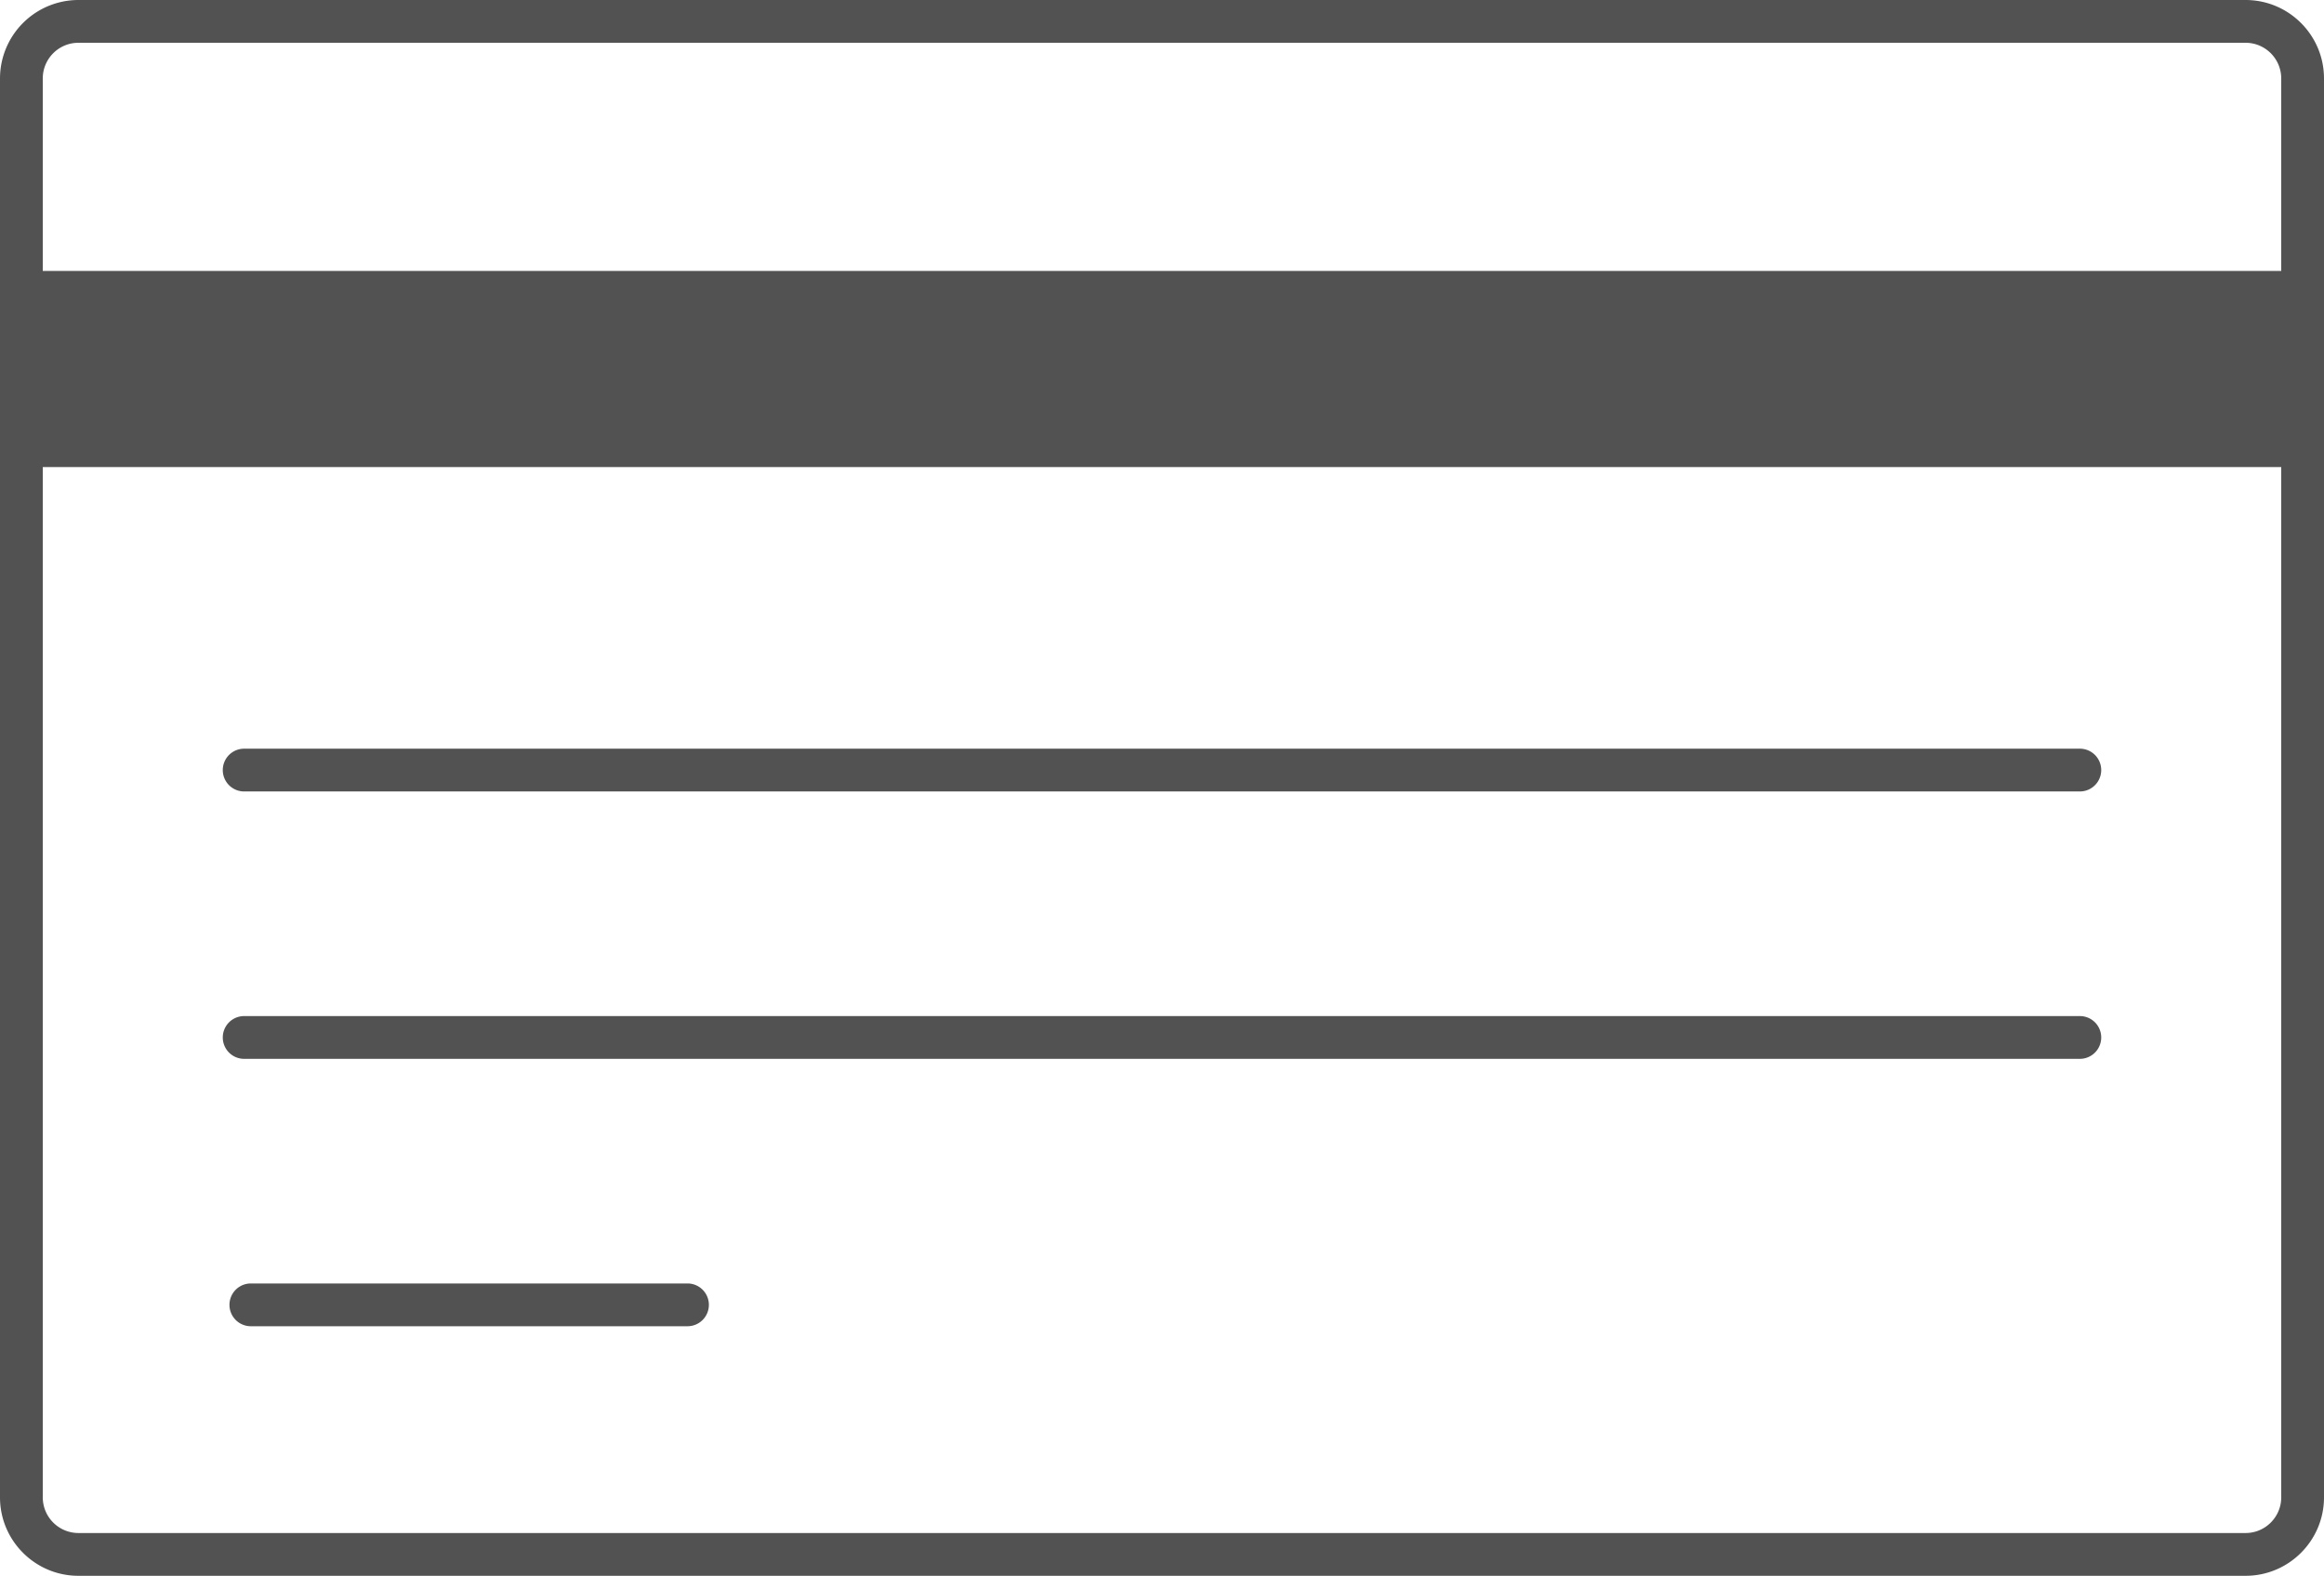 <svg xmlns="http://www.w3.org/2000/svg" xmlns:xlink="http://www.w3.org/1999/xlink" data-bbox="18.5 44.75 163 110.5" data-type="color" height="110.5" viewBox="18.5 44.75 163 110.5" width="163"><defs></defs><g fill="#525252"><path d="M176 44.75H24a5.506 5.506 0 0 0-5.5 5.5v99.5c0 3.033 2.468 5.5 5.5 5.5h152c3.032 0 5.5-2.467 5.5-5.5v-99.5c0-3.033-2.468-5.5-5.5-5.5zm-152 3h152c1.379 0 2.5 1.122 2.5 2.5v13.5h-157v-13.5c0-1.378 1.121-2.5 2.5-2.5zm152 104.5H24a2.503 2.503 0 0 1-2.5-2.5V77.5h157v72.25c0 1.378-1.121 2.5-2.5 2.5z" data-color="1"></path><path d="M164.375 97.25H35.625a1.5 1.5 0 1 0 0 3h128.75a1.5 1.5 0 1 0 0-3z" data-color="1"></path><path d="M164.375 116H35.625a1.5 1.5 0 1 0 0 3h128.75a1.5 1.5 0 1 0 0-3z" data-color="1"></path><path d="M66.719 134.75H36.094a1.5 1.5 0 1 0 0 3h30.625a1.5 1.5 0 1 0 0-3z" data-color="1"></path></g></svg>